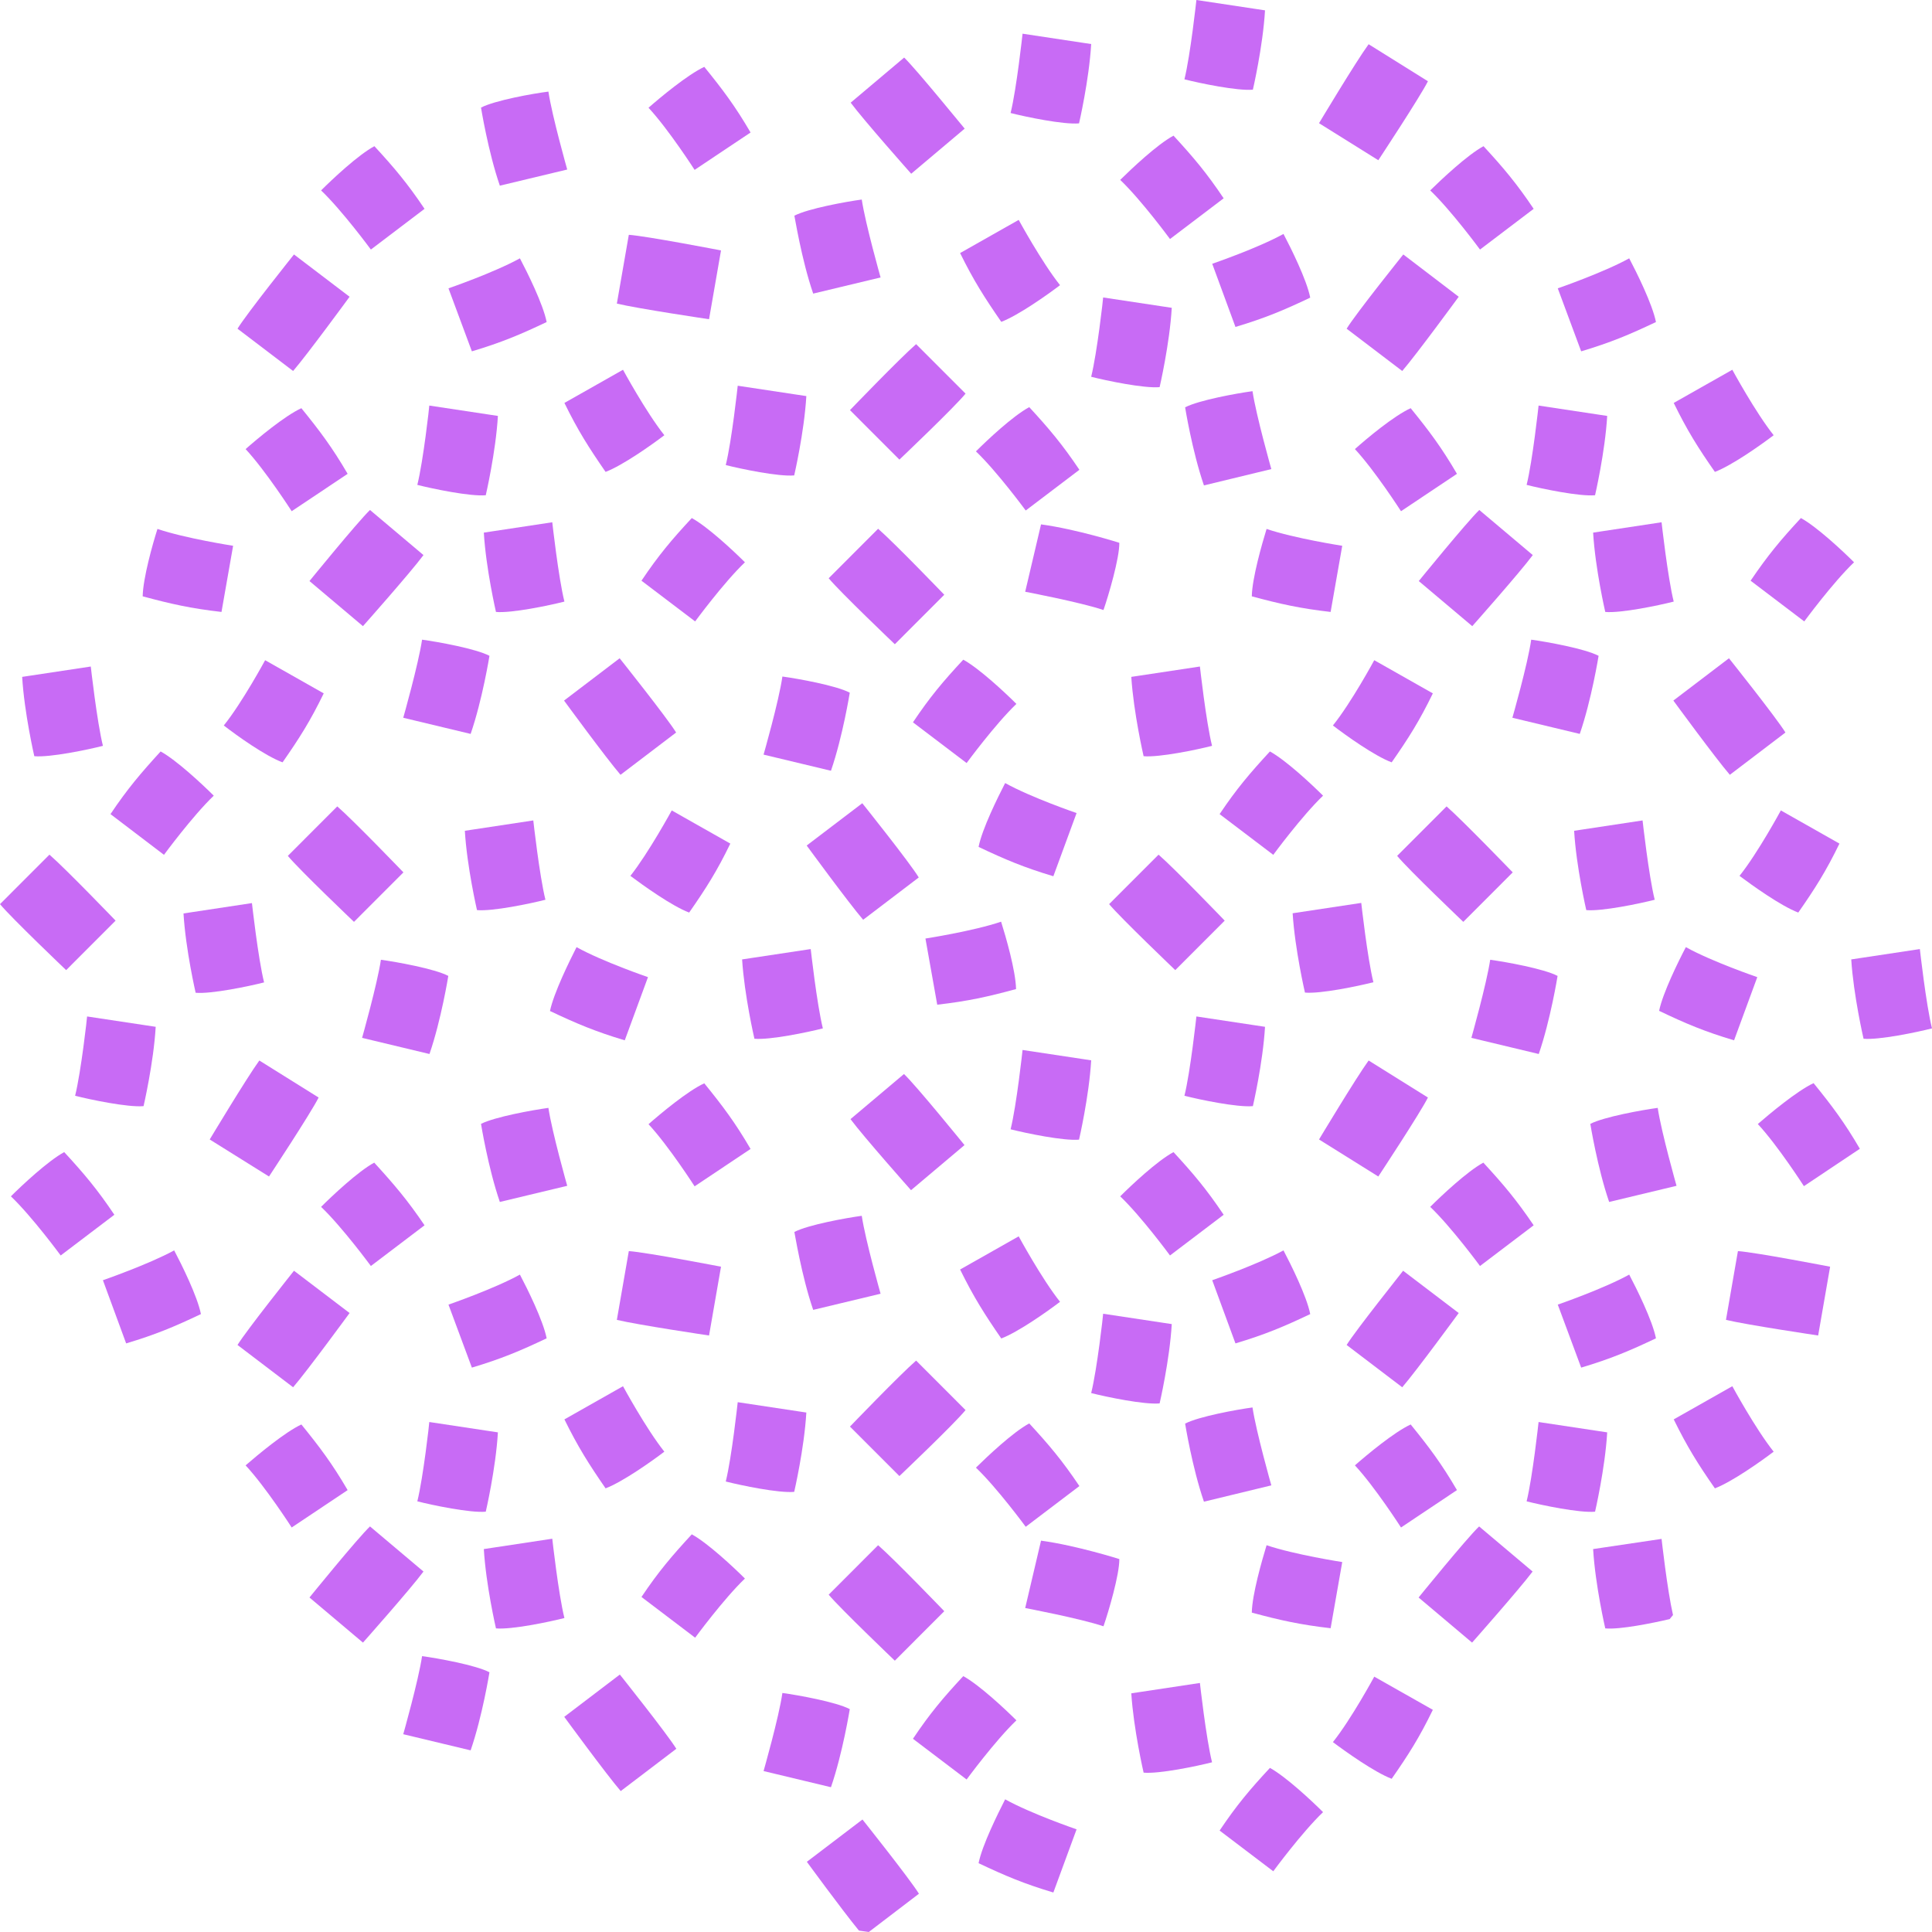 <svg width="455" height="455" viewBox="0 0 455 455" fill="none" xmlns="http://www.w3.org/2000/svg">
<path d="M200.172 96.588L211.815 108.243C211.815 108.243 224.743 95.968 227.395 92.703L215.751 81.048C211.857 84.437 200.172 96.588 200.172 96.588Z" fill="#C86BF5"/>
<path d="M235.807 75.799C239.826 74.269 246.663 69.434 249.646 67.161C245.337 61.746 239.909 51.786 239.909 51.786L226.111 59.597C229.302 66.086 231.871 70.095 235.807 75.799Z" fill="#C86BF5"/>
<path d="M170.922 109.524C174.485 110.433 183.394 112.293 187.04 111.962C187.04 111.962 189.402 101.795 189.899 93.281L173.739 90.843C173.739 90.884 172.331 103.862 170.922 109.524Z" fill="#C86BF5"/>
<path d="M238.004 26.616C241.567 27.525 250.476 29.385 254.122 29.055C254.122 29.055 256.484 18.887 256.981 10.373L240.821 7.935C240.821 7.935 239.413 20.913 238.004 26.616Z" fill="#C86BF5"/>
<path d="M145.273 71.501C150.287 72.699 166.985 75.179 166.985 75.179L169.803 58.978C169.803 58.978 152.276 55.589 148.091 55.299L145.273 71.501Z" fill="#C86BF5"/>
<path d="M152.73 25.377C157.454 30.46 163.586 40.007 163.586 40.007L176.763 31.204C173.117 24.963 170.257 21.161 165.865 15.747C161.97 17.565 155.548 22.897 152.73 25.377Z" fill="#C86BF5"/>
<path d="M57.84 105.763C62.563 110.846 68.696 120.394 68.696 120.394L81.872 111.59C78.226 105.35 75.367 101.547 70.975 96.133C67.08 97.91 60.657 103.283 57.84 105.763Z" fill="#C86BF5"/>
<path d="M191.514 69.145L207.383 65.342C207.383 65.342 203.82 52.778 202.95 46.992C199.303 47.488 190.353 49.1 187.08 50.794C187.122 50.753 188.737 61.085 191.514 69.145Z" fill="#C86BF5"/>
<path d="M212.936 13.556L200.34 24.178C203.406 28.311 214.594 40.916 214.594 40.916L227.19 30.294C227.148 30.294 215.919 16.449 212.936 13.556Z" fill="#C86BF5"/>
<path d="M142.62 111.136C146.639 109.607 153.476 104.771 156.459 102.498C152.15 97.084 146.722 87.082 146.722 87.082L132.924 94.893C136.114 101.423 138.683 105.432 142.62 111.136Z" fill="#C86BF5"/>
<path d="M111.13 82.743C118.05 80.676 122.483 78.817 128.74 75.841C127.911 71.625 124.182 64.144 122.442 60.838C116.392 64.186 105.619 67.906 105.619 67.906L111.13 82.743Z" fill="#C86BF5"/>
<path d="M98.283 114.194C101.847 115.104 110.755 116.963 114.401 116.633C114.401 116.633 116.763 106.466 117.26 97.952L101.101 95.513C101.142 95.513 99.692 108.532 98.283 114.194Z" fill="#C86BF5"/>
<path d="M55.935 77.411L69.029 87.371C72.385 83.486 82.33 69.889 82.33 69.889L69.236 59.928C69.236 59.928 58.132 73.815 55.935 77.411Z" fill="#C86BF5"/>
<path d="M75.619 44.843C80.633 49.637 87.345 58.771 87.345 58.771L99.983 49.183C95.964 43.19 92.856 39.511 88.174 34.428C84.32 36.495 78.23 42.239 75.619 44.843Z" fill="#C86BF5"/>
<path d="M229.84 106.3C234.853 111.094 241.566 120.228 241.566 120.228L254.204 110.64C250.184 104.647 247.077 100.968 242.395 95.885C238.541 97.951 232.492 103.655 229.84 106.3Z" fill="#C86BF5"/>
<path d="M113.283 25.335C113.283 25.335 114.941 35.668 117.717 43.727L133.586 39.925C133.586 39.925 130.023 27.36 129.153 21.574C125.507 22.029 116.557 23.641 113.283 25.335Z" fill="#C86BF5"/>
<path d="M310.639 29.014L324.602 37.734C324.602 37.734 334.422 22.856 336.287 19.136L322.323 10.415C319.299 14.548 310.639 29.014 310.639 29.014Z" fill="#C86BF5"/>
<path d="M319.092 105.763C323.815 110.846 329.948 120.394 329.948 120.394L343.124 111.59C339.478 105.35 336.619 101.547 332.227 96.133C328.29 97.91 321.868 103.283 319.092 105.763Z" fill="#C86BF5"/>
<path d="M403.87 111.136C407.889 109.607 414.726 104.771 417.709 102.498C413.4 97.084 407.972 87.082 407.972 87.082L394.174 94.893C397.364 101.423 399.892 105.432 403.87 111.136Z" fill="#C86BF5"/>
<path d="M372.378 82.743C379.298 80.676 383.731 78.817 389.988 75.841C389.159 71.625 385.43 64.144 383.69 60.838C377.64 64.186 366.867 67.906 366.867 67.906L372.378 82.743Z" fill="#C86BF5"/>
<path d="M285.488 62.119L290.958 76.997C297.877 74.931 302.311 73.071 308.568 70.095C307.739 65.88 304.01 58.399 302.269 55.093C296.22 58.44 285.488 62.119 285.488 62.119Z" fill="#C86BF5"/>
<path d="M278.943 18.681C282.507 19.59 291.415 21.45 295.062 21.119C295.062 21.119 297.423 10.952 297.921 2.438L281.761 0C281.761 0 280.352 12.977 278.943 18.681Z" fill="#C86BF5"/>
<path d="M359.529 114.194C363.093 115.104 372.001 116.963 375.648 116.633C375.648 116.633 378.009 106.466 378.507 97.952L362.347 95.513C362.347 95.513 360.938 108.532 359.529 114.194Z" fill="#C86BF5"/>
<path d="M256.98 88.735C260.544 89.645 269.452 91.504 273.099 91.174C273.099 91.174 275.461 81.007 275.958 72.493L259.798 70.054C259.839 70.054 258.389 83.032 256.98 88.735Z" fill="#C86BF5"/>
<path d="M317.143 77.411L330.236 87.371C333.592 83.486 343.537 69.889 343.537 69.889L330.485 59.928C330.485 59.928 319.339 73.815 317.143 77.411Z" fill="#C86BF5"/>
<path d="M336.826 44.843C341.84 49.637 348.552 58.771 348.552 58.771L361.19 49.183C357.171 43.19 354.063 39.511 349.381 34.428C345.569 36.495 339.478 42.239 336.826 44.843Z" fill="#C86BF5"/>
<path d="M263.816 42.363C268.83 47.157 275.543 56.291 275.543 56.291L288.18 46.702C284.161 40.71 281.053 37.031 276.371 31.948C272.518 34.014 266.468 39.759 263.816 42.363Z" fill="#C86BF5"/>
<path d="M299.407 110.474C299.407 110.474 295.843 97.91 294.973 92.124C291.327 92.62 282.377 94.232 279.104 95.926C279.104 95.926 280.761 106.259 283.537 114.318L299.407 110.474Z" fill="#C86BF5"/>
<path d="M79.43 189.91L67.787 201.565C70.439 204.789 83.367 217.105 83.367 217.105L95.01 205.45C95.01 205.45 83.325 193.299 79.43 189.91Z" fill="#C86BF5"/>
<path d="M210.74 151.722L222.383 140.067C222.383 140.067 210.698 127.916 206.803 124.527L195.16 136.182C197.853 139.447 210.74 151.722 210.74 151.722Z" fill="#C86BF5"/>
<path d="M66.544 179.536C70.522 173.833 73.091 169.782 76.24 163.294L62.442 155.482C62.442 155.482 57.056 165.443 52.705 170.857C55.688 173.172 62.484 178.048 66.544 179.536Z" fill="#C86BF5"/>
<path d="M33.602 140.439C40.314 142.257 44.996 143.29 52.164 144.117L54.899 128.536C54.899 128.536 43.67 126.8 37.082 124.568C35.963 128.081 33.684 136.14 33.602 140.439Z" fill="#C86BF5"/>
<path d="M109.475 195.656C109.972 204.128 112.334 214.337 112.334 214.337C115.98 214.667 124.888 212.807 128.452 211.898C127.043 206.236 125.593 193.217 125.593 193.217L109.475 195.656Z" fill="#C86BF5"/>
<path d="M24.239 175.652C22.831 169.949 21.38 156.971 21.38 156.971L5.221 159.41C5.718 167.882 8.08 178.091 8.08 178.091C11.767 178.421 20.676 176.561 24.239 175.652Z" fill="#C86BF5"/>
<path d="M132.838 164.989C132.838 164.989 142.782 178.586 146.139 182.471L159.232 172.511C157.036 168.956 145.931 155.028 145.931 155.028L132.838 164.989Z" fill="#C86BF5"/>
<path d="M151.072 136.76L163.71 146.349C163.71 146.349 170.422 137.215 175.436 132.421C172.784 129.776 166.693 124.072 162.923 122.006C158.199 127.089 155.091 130.767 151.072 136.76Z" fill="#C86BF5"/>
<path d="M94.969 169.039L110.838 172.841C113.615 164.782 115.272 154.45 115.272 154.45C112.04 152.755 103.049 151.143 99.402 150.647C98.532 156.475 94.969 169.039 94.969 169.039Z" fill="#C86BF5"/>
<path d="M72.883 136.843L85.479 147.465C85.479 147.465 96.666 134.859 99.733 130.726L87.136 120.105C84.112 123.039 72.883 136.843 72.883 136.843Z" fill="#C86BF5"/>
<path d="M148.463 206.277C151.446 208.509 158.242 213.386 162.302 214.915C166.28 209.211 168.849 205.161 171.998 198.672L158.2 190.861C158.2 190.861 152.772 200.821 148.463 206.277Z" fill="#C86BF5"/>
<path d="M129.525 238.101C135.824 241.076 140.216 242.936 147.135 245.003L152.605 230.124C152.605 230.124 141.873 226.446 135.782 223.057C134.083 226.404 130.396 233.885 129.525 238.101Z" fill="#C86BF5"/>
<path d="M230.463 199.458C236.761 202.433 241.153 204.293 248.073 206.36L253.542 191.481C253.542 191.481 242.811 187.803 236.72 184.414C235.021 187.72 231.292 195.201 230.463 199.458Z" fill="#C86BF5"/>
<path d="M177.672 244.631C181.318 244.961 190.227 243.102 193.79 242.192C192.381 236.53 190.931 223.511 190.931 223.511L174.771 225.95C175.31 234.464 177.672 244.631 177.672 244.631Z" fill="#C86BF5"/>
<path d="M113.945 125.436C114.443 133.909 116.804 144.117 116.804 144.117C120.451 144.448 129.359 142.588 132.923 141.679C131.514 136.017 130.064 122.998 130.064 122.998L113.945 125.436Z" fill="#C86BF5"/>
<path d="M43.217 215.122C43.714 223.594 46.076 233.803 46.076 233.803C49.722 234.133 58.631 232.273 62.194 231.364C60.785 225.702 59.335 212.683 59.335 212.683L43.217 215.122Z" fill="#C86BF5"/>
<path d="M203.074 189.167L189.98 199.127C189.98 199.127 199.925 212.725 203.281 216.61L216.375 206.649C214.22 203.095 203.074 189.167 203.074 189.167Z" fill="#C86BF5"/>
<path d="M215.006 170.114L227.644 179.702C227.644 179.702 234.356 170.569 239.37 165.774C236.718 163.129 230.627 157.426 226.856 155.359C222.091 160.484 219.025 164.121 215.006 170.114Z" fill="#C86BF5"/>
<path d="M38.616 201.317C38.616 201.317 45.328 192.183 50.342 187.389C47.69 184.744 41.599 179.041 37.828 176.974C33.146 182.099 30.039 185.736 26.02 191.729L38.616 201.317Z" fill="#C86BF5"/>
<path d="M85.275 244.424L101.145 248.226C103.921 240.167 105.579 229.835 105.579 229.835C102.347 228.14 93.355 226.528 89.709 226.032C88.839 231.819 85.275 244.424 85.275 244.424Z" fill="#C86BF5"/>
<path d="M179.826 177.718L195.696 181.521C198.472 173.461 200.129 163.129 200.129 163.129C196.897 161.434 187.906 159.823 184.26 159.327C183.431 165.154 179.826 177.718 179.826 177.718Z" fill="#C86BF5"/>
<path d="M200.172 335.969L211.815 347.624C211.815 347.624 224.743 335.349 227.395 332.084L215.751 320.429C211.857 323.818 200.172 335.969 200.172 335.969Z" fill="#C86BF5"/>
<path d="M49.389 268.354L63.352 277.075C63.352 277.075 73.172 262.196 75.037 258.476L61.073 249.756C58.049 253.93 49.389 268.354 49.389 268.354Z" fill="#C86BF5"/>
<path d="M226.111 298.98C229.302 305.468 231.871 309.519 235.807 315.222C239.826 313.693 246.663 308.857 249.646 306.584C245.337 301.17 239.909 291.168 239.909 291.168L226.111 298.98Z" fill="#C86BF5"/>
<path d="M220.725 236.613C227.935 235.787 232.576 234.753 239.288 232.935C239.205 228.636 236.885 220.619 235.766 217.064C229.178 219.296 217.949 221.032 217.949 221.032L220.725 236.613Z" fill="#C86BF5"/>
<path d="M170.922 348.906C174.485 349.815 183.394 351.675 187.04 351.344C187.04 351.344 189.402 341.177 189.899 332.663L173.739 330.224C173.739 330.224 172.331 343.243 170.922 348.906Z" fill="#C86BF5"/>
<path d="M238.004 265.957C241.567 266.866 250.476 268.726 254.122 268.395C254.122 268.395 256.484 258.228 256.981 249.714L240.821 247.276C240.821 247.317 239.413 260.295 238.004 265.957Z" fill="#C86BF5"/>
<path d="M145.273 310.841C150.287 312.039 166.985 314.519 166.985 314.519L169.803 298.318C169.803 298.318 152.276 294.929 148.091 294.64L145.273 310.841Z" fill="#C86BF5"/>
<path d="M152.73 264.759C157.454 269.842 163.586 279.389 163.586 279.389L176.763 270.586C173.117 264.345 170.257 260.543 165.865 255.129C161.97 256.906 155.548 262.279 152.73 264.759Z" fill="#C86BF5"/>
<path d="M57.84 345.103C62.563 350.187 68.696 359.734 68.696 359.734L81.872 350.93C78.226 344.69 75.367 340.887 70.975 335.473C67.08 337.292 60.657 342.665 57.84 345.103Z" fill="#C86BF5"/>
<path d="M191.514 308.485L207.383 304.683C207.383 304.683 203.82 292.118 202.95 286.332C199.303 286.828 190.353 288.44 187.08 290.135C187.122 290.135 188.737 300.426 191.514 308.485Z" fill="#C86BF5"/>
<path d="M227.149 269.677C227.149 269.677 215.92 255.831 212.895 252.938L200.299 263.56C203.365 267.693 214.552 280.298 214.552 280.298L227.149 269.677Z" fill="#C86BF5"/>
<path d="M142.62 350.518C146.639 348.988 153.476 344.153 156.459 341.88C152.15 336.465 146.722 326.464 146.722 326.464L132.924 334.275C136.114 340.764 138.683 344.814 142.62 350.518Z" fill="#C86BF5"/>
<path d="M111.13 322.083C118.05 320.016 122.483 318.156 128.74 315.181C127.911 310.965 124.182 303.484 122.442 300.178C116.392 303.526 105.619 307.245 105.619 307.245L111.13 322.083Z" fill="#C86BF5"/>
<path d="M24.238 301.501L29.708 316.379C36.627 314.313 41.061 312.453 47.318 309.477C46.489 305.262 42.76 297.781 41.02 294.475C34.97 297.781 24.238 301.501 24.238 301.501Z" fill="#C86BF5"/>
<path d="M17.691 258.064C21.255 258.973 30.163 260.833 33.81 260.502C33.81 260.502 36.171 250.335 36.669 241.821L20.509 239.383C20.55 239.383 19.1 252.36 17.691 258.064Z" fill="#C86BF5"/>
<path d="M98.283 353.575C101.847 354.485 110.755 356.344 114.401 356.014C114.401 356.014 116.763 345.847 117.26 337.333L101.101 334.894C101.142 334.894 99.692 347.872 98.283 353.575Z" fill="#C86BF5"/>
<path d="M241.441 139.364C241.441 139.364 254.328 141.803 259.88 143.662C261.082 140.191 263.651 131.47 263.609 127.833C263.609 127.833 253.623 124.651 245.171 123.494L241.441 139.364Z" fill="#C86BF5"/>
<path d="M55.935 316.751L69.029 326.711C72.385 322.826 82.33 309.229 82.33 309.229L69.236 299.269C69.236 299.269 58.132 313.197 55.935 316.751Z" fill="#C86BF5"/>
<path d="M88.132 273.81C84.32 275.877 78.271 281.58 75.619 284.225C80.633 289.019 87.345 298.153 87.345 298.153L99.983 288.565C95.922 282.572 92.815 278.935 88.132 273.81Z" fill="#C86BF5"/>
<path d="M15.58 228.471L27.223 216.816C27.223 216.816 15.538 204.665 11.643 201.276L0 212.931C2.652 216.155 15.58 228.471 15.58 228.471Z" fill="#C86BF5"/>
<path d="M2.568 281.745C7.582 286.54 14.294 295.673 14.294 295.673L26.932 286.085C22.913 280.092 19.805 276.414 15.123 271.33C11.311 273.397 5.22 279.1 2.568 281.745Z" fill="#C86BF5"/>
<path d="M229.84 345.64C234.853 350.434 241.566 359.568 241.566 359.568L254.204 349.98C250.184 343.987 247.077 340.309 242.395 335.225C238.541 337.292 232.492 343.036 229.84 345.64Z" fill="#C86BF5"/>
<path d="M113.283 264.676C113.283 264.676 114.941 275.009 117.717 283.068L133.586 279.266C133.586 279.266 130.023 266.701 129.153 260.915C125.507 261.411 116.557 263.023 113.283 264.676Z" fill="#C86BF5"/>
<path d="M210.74 391.103L222.383 379.448C222.383 379.448 210.698 367.297 206.803 363.908L195.16 375.563C197.853 378.787 210.74 391.103 210.74 391.103Z" fill="#C86BF5"/>
<path d="M145.978 394.368L132.885 404.328C132.885 404.328 142.829 417.926 146.185 421.811L159.279 411.85C157.083 408.296 145.978 394.368 145.978 394.368Z" fill="#C86BF5"/>
<path d="M151.072 376.1L163.71 385.689C163.71 385.689 170.422 376.555 175.436 371.76C172.784 369.115 166.693 363.412 162.923 361.345C158.199 366.47 155.091 370.107 151.072 376.1Z" fill="#C86BF5"/>
<path d="M94.969 408.42L110.838 412.222C113.615 404.163 115.272 393.831 115.272 393.831C112.04 392.136 103.049 390.524 99.402 390.028C98.532 395.856 94.969 408.42 94.969 408.42Z" fill="#C86BF5"/>
<path d="M72.883 376.224L85.479 386.846C85.479 386.846 96.666 374.241 99.733 370.108L87.136 359.486C84.112 362.379 72.883 376.224 72.883 376.224Z" fill="#C86BF5"/>
<path d="M230.463 438.797C236.761 441.773 241.153 443.633 248.073 445.699L253.542 430.821C253.542 430.821 242.811 427.142 236.72 423.753C235.021 427.101 231.292 434.582 230.463 438.797Z" fill="#C86BF5"/>
<path d="M113.945 364.817C114.443 373.29 116.804 383.498 116.804 383.498C120.451 383.829 129.359 381.969 132.923 381.06C131.514 375.398 130.064 362.379 130.064 362.379L113.945 364.817Z" fill="#C86BF5"/>
<path d="M216.416 445.989C214.22 442.434 203.115 428.506 203.115 428.506L190.021 438.467C190.021 438.467 198.226 449.708 202.286 454.668C203.074 454.792 203.819 454.875 204.607 454.999L216.416 445.989Z" fill="#C86BF5"/>
<path d="M215.006 409.495L227.644 419.083C227.644 419.083 234.356 409.949 239.37 405.155C236.718 402.51 230.627 396.806 226.856 394.74C222.091 399.865 219.025 403.502 215.006 409.495Z" fill="#C86BF5"/>
<path d="M179.826 417.099L195.696 420.902C198.472 412.842 200.129 402.51 200.129 402.51C196.897 400.815 187.906 399.204 184.26 398.708C183.431 404.494 179.826 417.099 179.826 417.099Z" fill="#C86BF5"/>
<path d="M241.441 378.704C241.441 378.704 254.328 381.143 259.88 383.003C261.082 379.531 263.651 370.81 263.609 367.173C263.609 367.173 253.623 363.991 245.171 362.834L241.441 378.704Z" fill="#C86BF5"/>
<path d="M340.68 189.91L329.037 201.565C331.689 204.789 344.617 217.105 344.617 217.105L356.26 205.45C356.26 205.45 344.534 193.299 340.68 189.91Z" fill="#C86BF5"/>
<path d="M327.749 179.536C331.727 173.833 334.296 169.782 337.445 163.294L323.647 155.482C323.647 155.482 318.261 165.443 313.91 170.857C316.935 173.172 323.73 178.048 327.749 179.536Z" fill="#C86BF5"/>
<path d="M294.809 140.439C301.521 142.257 306.203 143.29 313.371 144.117L316.106 128.536C316.106 128.536 304.877 126.8 298.289 124.568C297.212 128.081 294.891 136.14 294.809 140.439Z" fill="#C86BF5"/>
<path d="M370.719 195.656C371.216 204.128 373.578 214.337 373.578 214.337C377.224 214.667 386.133 212.807 389.696 211.898C388.287 206.236 386.837 193.217 386.837 193.217L370.719 195.656Z" fill="#C86BF5"/>
<path d="M269.328 178.091C272.974 178.421 281.883 176.561 285.446 175.652C284.038 169.99 282.587 156.971 282.587 156.971L266.428 159.41C266.966 167.882 269.328 178.091 269.328 178.091Z" fill="#C86BF5"/>
<path d="M394.09 164.989C394.09 164.989 404.034 178.586 407.391 182.471L420.484 172.511C418.288 168.956 407.183 155.028 407.183 155.028L394.09 164.989Z" fill="#C86BF5"/>
<path d="M412.279 136.76L424.917 146.349C424.917 146.349 431.629 137.215 436.643 132.421C433.991 129.776 427.9 124.072 424.13 122.006C419.406 127.089 416.34 130.767 412.279 136.76Z" fill="#C86BF5"/>
<path d="M356.178 169.039L372.047 172.841C374.823 164.782 376.481 154.45 376.481 154.45C373.249 152.755 364.258 151.143 360.611 150.647C359.783 156.475 356.178 169.039 356.178 169.039Z" fill="#C86BF5"/>
<path d="M334.131 136.843L346.727 147.465C346.727 147.465 357.915 134.859 360.981 130.726L348.384 120.105C345.36 123.039 334.131 136.843 334.131 136.843Z" fill="#C86BF5"/>
<path d="M419.405 190.861C419.405 190.861 414.019 200.821 409.668 206.277C412.651 208.509 419.447 213.386 423.507 214.915C427.485 209.211 430.054 205.161 433.203 198.672L419.405 190.861Z" fill="#C86BF5"/>
<path d="M408.384 245.003L413.853 230.124C413.853 230.124 403.121 226.446 397.031 223.057C395.29 226.363 391.603 233.844 390.732 238.059C397.031 241.076 401.464 242.936 408.384 245.003Z" fill="#C86BF5"/>
<path d="M438.881 244.631C442.527 244.961 451.436 243.102 454.999 242.192C453.59 236.53 452.14 223.511 452.14 223.511L435.98 225.95C436.519 234.464 438.881 244.631 438.881 244.631Z" fill="#C86BF5"/>
<path d="M375.193 125.436C375.691 133.909 378.052 144.117 378.052 144.117C381.699 144.448 390.607 142.588 394.171 141.679C392.762 136.017 391.312 122.998 391.312 122.998L375.193 125.436Z" fill="#C86BF5"/>
<path d="M307.326 233.761C310.973 234.092 319.881 232.232 323.444 231.323C322.036 225.661 320.585 212.642 320.585 212.642L304.426 215.08C304.964 223.594 307.326 233.761 307.326 233.761Z" fill="#C86BF5"/>
<path d="M287.227 191.729L299.864 201.317C299.864 201.317 306.577 192.183 311.59 187.389C308.939 184.744 302.848 179.041 299.077 176.974C294.353 182.099 291.246 185.736 287.227 191.729Z" fill="#C86BF5"/>
<path d="M346.52 244.424L362.389 248.226C365.165 240.167 366.823 229.835 366.823 229.835C363.591 228.14 354.599 226.528 350.953 226.032C350.083 231.819 346.52 244.424 346.52 244.424Z" fill="#C86BF5"/>
<path d="M310.639 268.354L324.602 277.075C324.602 277.075 334.422 262.196 336.287 258.476L322.323 249.756C319.299 253.93 310.639 268.354 310.639 268.354Z" fill="#C86BF5"/>
<path d="M406.477 310.841C411.49 312.039 428.189 314.519 428.189 314.519L431.006 298.318C431.006 298.318 413.479 294.929 409.294 294.64L406.477 310.841Z" fill="#C86BF5"/>
<path d="M438.009 270.545C434.363 264.304 431.504 260.502 427.112 255.088C423.217 256.906 416.794 262.279 413.977 264.717C418.7 269.801 424.833 279.348 424.833 279.348L438.009 270.545Z" fill="#C86BF5"/>
<path d="M319.092 345.103C323.815 350.187 329.948 359.734 329.948 359.734L343.124 350.93C339.478 344.69 336.619 340.887 332.227 335.473C328.29 337.292 321.868 342.665 319.092 345.103Z" fill="#C86BF5"/>
<path d="M403.87 350.518C407.889 348.988 414.726 344.153 417.709 341.88C413.4 336.465 407.972 326.464 407.972 326.464L394.174 334.275C397.364 340.764 399.892 344.814 403.87 350.518Z" fill="#C86BF5"/>
<path d="M372.378 322.083C379.298 320.016 383.731 318.156 389.988 315.181C389.159 310.965 385.43 303.484 383.69 300.178C377.64 303.526 366.867 307.245 366.867 307.245L372.378 322.083Z" fill="#C86BF5"/>
<path d="M285.488 301.501L290.958 316.379C297.877 314.313 302.311 312.453 308.568 309.477C307.739 305.262 304.01 297.781 302.269 294.475C296.22 297.781 285.488 301.501 285.488 301.501Z" fill="#C86BF5"/>
<path d="M278.943 258.064C282.507 258.973 291.415 260.833 295.062 260.502C295.062 260.502 297.423 250.335 297.921 241.821L281.761 239.383C281.761 239.383 280.352 252.36 278.943 258.064Z" fill="#C86BF5"/>
<path d="M359.529 353.575C363.093 354.485 372.001 356.344 375.648 356.014C375.648 356.014 378.009 345.847 378.507 337.333L362.347 334.894C362.347 334.894 360.938 347.872 359.529 353.575Z" fill="#C86BF5"/>
<path d="M256.98 328.075C260.544 328.984 269.452 330.844 273.099 330.513C273.099 330.513 275.461 320.346 275.958 311.832L259.798 309.394C259.839 309.394 258.389 322.413 256.98 328.075Z" fill="#C86BF5"/>
<path d="M317.143 316.751L330.236 326.711C333.592 322.826 343.537 309.229 343.537 309.229L330.443 299.269C330.485 299.269 319.339 313.197 317.143 316.751Z" fill="#C86BF5"/>
<path d="M349.34 273.81C345.528 275.877 339.478 281.58 336.826 284.225C341.84 289.019 348.552 298.153 348.552 298.153L361.19 288.565C357.129 282.572 354.063 278.935 349.34 273.81Z" fill="#C86BF5"/>
<path d="M276.785 228.471L288.428 216.816C288.428 216.816 276.743 204.665 272.848 201.276L261.205 212.931C263.898 216.155 276.785 228.471 276.785 228.471Z" fill="#C86BF5"/>
<path d="M263.816 281.745C268.83 286.54 275.543 295.673 275.543 295.673L288.18 286.085C284.161 280.092 281.053 276.414 276.371 271.33C272.518 273.397 266.468 279.1 263.816 281.745Z" fill="#C86BF5"/>
<path d="M299.407 349.815C299.407 349.815 295.843 337.251 294.973 331.464C291.327 331.96 282.377 333.572 279.104 335.267C279.104 335.267 280.761 345.599 283.537 353.658L299.407 349.815Z" fill="#C86BF5"/>
<path d="M374.533 264.676C374.533 264.676 376.191 275.009 378.967 283.068L394.836 279.266C394.836 279.266 391.273 266.701 390.403 260.915C386.715 261.411 377.765 263.023 374.533 264.676Z" fill="#C86BF5"/>
<path d="M327.749 418.918C331.727 413.214 334.296 409.164 337.445 402.675L323.647 394.864C323.647 394.864 318.261 404.824 313.91 410.28C316.935 412.553 323.73 417.389 327.749 418.918Z" fill="#C86BF5"/>
<path d="M294.809 379.779C301.521 381.597 306.203 382.63 313.371 383.457L316.106 367.876C316.106 367.876 304.877 366.14 298.289 363.908C297.212 367.462 294.891 375.48 294.809 379.779Z" fill="#C86BF5"/>
<path d="M269.328 417.471C272.974 417.802 281.883 415.942 285.446 415.033C284.038 409.37 282.587 396.351 282.587 396.351L266.428 398.79C266.966 407.263 269.328 417.471 269.328 417.471Z" fill="#C86BF5"/>
<path d="M360.94 370.108L348.344 359.486C345.319 362.379 334.09 376.224 334.09 376.224L346.686 386.846C346.686 386.846 357.874 374.199 360.94 370.108Z" fill="#C86BF5"/>
<path d="M375.193 364.817C375.691 373.29 378.052 383.498 378.052 383.498C381.409 383.829 389.198 382.258 393.218 381.308C393.466 380.977 393.756 380.688 394.005 380.357C392.638 374.364 391.312 362.42 391.312 362.42L375.193 364.817Z" fill="#C86BF5"/>
<path d="M287.227 431.11L299.864 440.698C299.864 440.698 306.577 431.564 311.59 426.77C308.939 424.125 302.848 418.422 299.077 416.355C294.353 421.439 291.246 425.117 287.227 431.11Z" fill="#C86BF5"/>
</svg>
